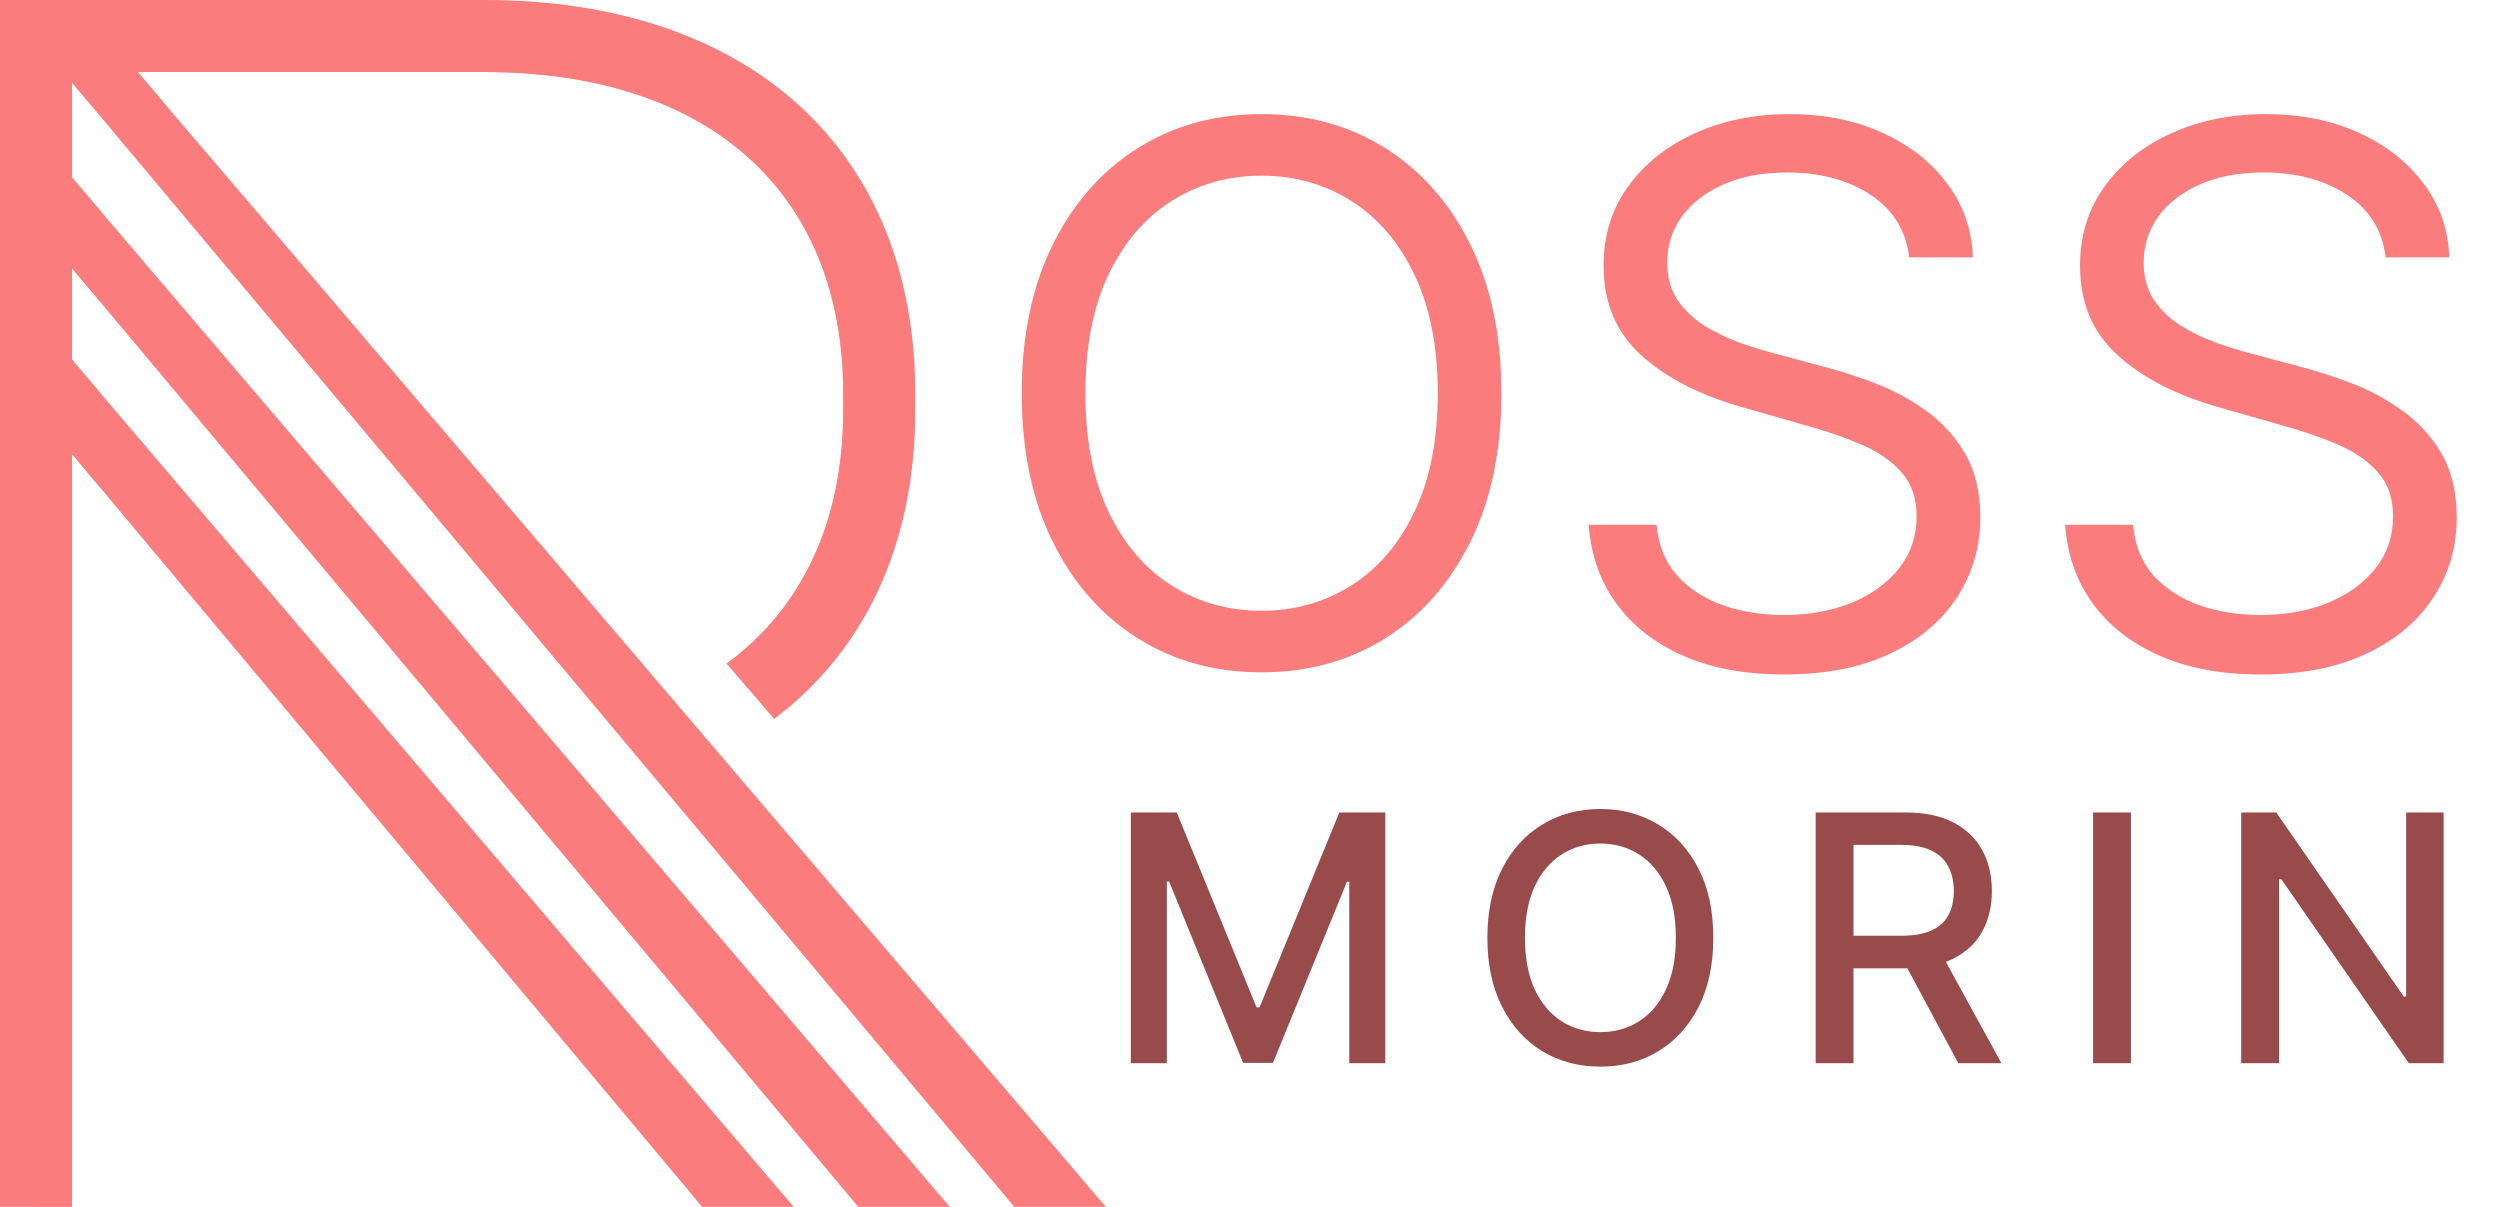 <svg width="87" height="42" viewBox="0 0 87 42" fill="none" xmlns="http://www.w3.org/2000/svg">
<path d="M39.353 28.273H40.951L43.729 35.057H43.832L46.61 28.273H48.208V37H46.955V30.685H46.874L44.3 36.987H43.261L40.687 30.68H40.606V37H39.353V28.273ZM59.623 32.636C59.623 33.568 59.453 34.369 59.112 35.04C58.771 35.707 58.304 36.222 57.71 36.582C57.119 36.94 56.447 37.119 55.694 37.119C54.939 37.119 54.264 36.94 53.67 36.582C53.08 36.222 52.614 35.706 52.273 35.035C51.932 34.365 51.761 33.565 51.761 32.636C51.761 31.704 51.932 30.905 52.273 30.237C52.614 29.567 53.08 29.053 53.67 28.695C54.264 28.334 54.939 28.153 55.694 28.153C56.447 28.153 57.119 28.334 57.71 28.695C58.304 29.053 58.771 29.567 59.112 30.237C59.453 30.905 59.623 31.704 59.623 32.636ZM58.319 32.636C58.319 31.926 58.205 31.328 57.974 30.842C57.747 30.354 57.435 29.984 57.037 29.734C56.642 29.482 56.194 29.355 55.694 29.355C55.192 29.355 54.743 29.482 54.348 29.734C53.953 29.984 53.641 30.354 53.41 30.842C53.183 31.328 53.069 31.926 53.069 32.636C53.069 33.347 53.183 33.946 53.41 34.435C53.641 34.92 53.953 35.29 54.348 35.543C54.743 35.793 55.192 35.918 55.694 35.918C56.194 35.918 56.642 35.793 57.037 35.543C57.435 35.29 57.747 34.92 57.974 34.435C58.205 33.946 58.319 33.347 58.319 32.636ZM63.185 37V28.273H66.296C66.972 28.273 67.533 28.389 67.979 28.622C68.428 28.855 68.763 29.178 68.985 29.59C69.207 29.999 69.317 30.472 69.317 31.009C69.317 31.543 69.205 32.013 68.981 32.419C68.759 32.822 68.424 33.136 67.975 33.361C67.529 33.585 66.968 33.697 66.292 33.697H63.935V32.564H66.172C66.599 32.564 66.945 32.503 67.212 32.381C67.482 32.258 67.68 32.081 67.805 31.848C67.93 31.615 67.992 31.335 67.992 31.009C67.992 30.679 67.928 30.393 67.8 30.152C67.675 29.91 67.478 29.726 67.208 29.598C66.941 29.467 66.59 29.402 66.155 29.402H64.502V37H63.185ZM67.493 33.062L69.65 37H68.15L66.036 33.062H67.493ZM74.156 28.273V37H72.84V28.273H74.156ZM85.038 28.273V37H83.828L79.392 30.599H79.311V37H77.994V28.273H79.213L83.653 34.682H83.734V28.273H85.038Z" fill="#994B4B"/>
<path d="M52.25 13.684C52.25 15.678 51.89 17.401 51.169 18.854C50.449 20.307 49.461 21.427 48.206 22.215C46.95 23.003 45.516 23.397 43.903 23.397C42.291 23.397 40.856 23.003 39.601 22.215C38.345 21.427 37.357 20.307 36.637 18.854C35.917 17.401 35.557 15.678 35.557 13.684C35.557 11.689 35.917 9.966 36.637 8.513C37.357 7.061 38.345 5.94 39.601 5.152C40.856 4.365 42.291 3.971 43.903 3.971C45.516 3.971 46.95 4.365 48.206 5.152C49.461 5.94 50.449 7.061 51.169 8.513C51.89 9.966 52.25 11.689 52.25 13.684ZM50.034 13.684C50.034 12.046 49.76 10.665 49.212 9.538C48.67 8.412 47.935 7.559 47.005 6.981C46.082 6.402 45.048 6.113 43.903 6.113C42.758 6.113 41.721 6.402 40.792 6.981C39.868 7.559 39.133 8.412 38.585 9.538C38.043 10.665 37.773 12.046 37.773 13.684C37.773 15.321 38.043 16.703 38.585 17.829C39.133 18.956 39.868 19.808 40.792 20.387C41.721 20.965 42.758 21.255 43.903 21.255C45.048 21.255 46.082 20.965 47.005 20.387C47.935 19.808 48.67 18.956 49.212 17.829C49.76 16.703 50.034 15.321 50.034 13.684ZM66.441 8.956C66.33 8.021 65.881 7.295 65.093 6.777C64.305 6.26 63.339 6.002 62.194 6.002C61.357 6.002 60.624 6.137 59.996 6.408C59.375 6.679 58.888 7.051 58.537 7.525C58.193 7.999 58.02 8.538 58.02 9.141C58.02 9.646 58.14 10.08 58.38 10.443C58.627 10.8 58.941 11.098 59.322 11.339C59.704 11.572 60.104 11.766 60.523 11.92C60.941 12.068 61.326 12.188 61.677 12.28L63.597 12.797C64.09 12.927 64.637 13.105 65.241 13.333C65.85 13.561 66.432 13.871 66.986 14.265C67.546 14.653 68.007 15.152 68.371 15.761C68.734 16.37 68.915 17.118 68.915 18.005C68.915 19.026 68.647 19.95 68.112 20.775C67.583 21.599 66.807 22.255 65.785 22.741C64.77 23.227 63.535 23.471 62.083 23.471C60.729 23.471 59.556 23.252 58.565 22.815C57.58 22.378 56.805 21.769 56.238 20.987C55.678 20.205 55.361 19.297 55.287 18.263H57.651C57.713 18.977 57.953 19.568 58.371 20.036C58.796 20.498 59.331 20.842 59.978 21.07C60.63 21.292 61.332 21.402 62.083 21.402C62.957 21.402 63.742 21.261 64.437 20.978C65.133 20.689 65.684 20.288 66.09 19.777C66.496 19.26 66.699 18.657 66.699 17.968C66.699 17.34 66.524 16.829 66.173 16.435C65.822 16.041 65.361 15.721 64.788 15.475C64.216 15.229 63.597 15.013 62.932 14.829L60.606 14.164C59.128 13.739 57.959 13.133 57.097 12.345C56.235 11.557 55.804 10.526 55.804 9.252C55.804 8.193 56.091 7.27 56.663 6.482C57.242 5.688 58.017 5.072 58.99 4.635C59.968 4.192 61.061 3.971 62.267 3.971C63.486 3.971 64.57 4.189 65.517 4.626C66.466 5.057 67.216 5.648 67.77 6.399C68.331 7.15 68.626 8.002 68.657 8.956H66.441ZM83.021 8.956C82.91 8.021 82.461 7.295 81.673 6.777C80.885 6.26 79.919 6.002 78.774 6.002C77.937 6.002 77.204 6.137 76.576 6.408C75.955 6.679 75.468 7.051 75.118 7.525C74.773 7.999 74.6 8.538 74.6 9.141C74.6 9.646 74.721 10.08 74.96 10.443C75.207 10.8 75.521 11.098 75.902 11.339C76.284 11.572 76.684 11.766 77.103 11.92C77.521 12.068 77.906 12.188 78.257 12.28L80.177 12.797C80.67 12.927 81.217 13.105 81.821 13.333C82.43 13.561 83.012 13.871 83.566 14.265C84.126 14.653 84.587 15.152 84.951 15.761C85.314 16.37 85.495 17.118 85.495 18.005C85.495 19.026 85.228 19.95 84.692 20.775C84.163 21.599 83.387 22.255 82.365 22.741C81.35 23.227 80.116 23.471 78.663 23.471C77.309 23.471 76.136 23.252 75.145 22.815C74.16 22.378 73.385 21.769 72.819 20.987C72.258 20.205 71.941 19.297 71.868 18.263H74.231C74.293 18.977 74.533 19.568 74.951 20.036C75.376 20.498 75.912 20.842 76.558 21.07C77.21 21.292 77.912 21.402 78.663 21.402C79.537 21.402 80.322 21.261 81.017 20.978C81.713 20.689 82.264 20.288 82.67 19.777C83.076 19.26 83.279 18.657 83.279 17.968C83.279 17.34 83.104 16.829 82.753 16.435C82.402 16.041 81.941 15.721 81.368 15.475C80.796 15.229 80.177 15.013 79.512 14.829L77.186 14.164C75.708 13.739 74.539 13.133 73.677 12.345C72.815 11.557 72.385 10.526 72.385 9.252C72.385 8.193 72.671 7.27 73.243 6.482C73.822 5.688 74.597 5.072 75.57 4.635C76.549 4.192 77.641 3.971 78.848 3.971C80.066 3.971 81.15 4.189 82.098 4.626C83.046 5.057 83.796 5.648 84.35 6.399C84.911 7.15 85.206 8.002 85.237 8.956H83.021Z" fill="#FA7C7C"/>
<path d="M2.161 15.384L24.436 41.999H27.621L2.161 12.114V15.384Z" fill="#FA7C7C"/>
<path d="M3.821 1.37H2.161V2.458L35.3 41.999H38.484L3.821 1.37Z" fill="#FA7C7C"/>
<path d="M2.161 8.921L29.868 41.999H33.053L2.161 5.773V8.921Z" fill="#FA7C7C"/>
<g opacity="0.88">
<path d="M3.498 13.683L2.161 12.114V15.384L3.498 16.981V13.683Z" fill="#FA7C7C"/>
<path d="M2.161 5.773V8.921L3.498 10.517V7.341L2.161 5.773Z" fill="#FA7C7C"/>
<path d="M3.821 1.37H2.161V2.458L3.068 3.54H5.673L3.821 1.37Z" fill="#FA7C7C"/>
</g>
<path d="M29.346 13.699C29.346 13.799 29.346 14.174 29.346 14.274C29.346 18.161 27.905 21.175 25.292 23.093L26.942 25.019C30.086 22.651 31.852 18.954 31.852 14.274C31.852 14.177 31.852 13.796 31.852 13.699C31.852 5.249 26.107 0 16.86 0H0V42H2.506V2.506H16.859C24.678 2.506 29.346 6.69 29.346 13.699Z" fill="#FA7C7C"/>
<path opacity="0.7" d="M16.787 1.37H1.235V41.999H2.507V2.506H16.86C24.678 2.506 29.346 6.69 29.346 13.699C29.346 13.798 29.346 14.174 29.346 14.273C29.346 18.161 27.905 21.174 25.292 23.092L26.051 23.978C29.239 21.564 30.617 18.232 30.617 14.092C30.617 14.002 30.617 13.651 30.617 13.562C30.617 5.767 25.318 1.37 16.787 1.37Z" fill="#FA7C7C"/>
</svg>
